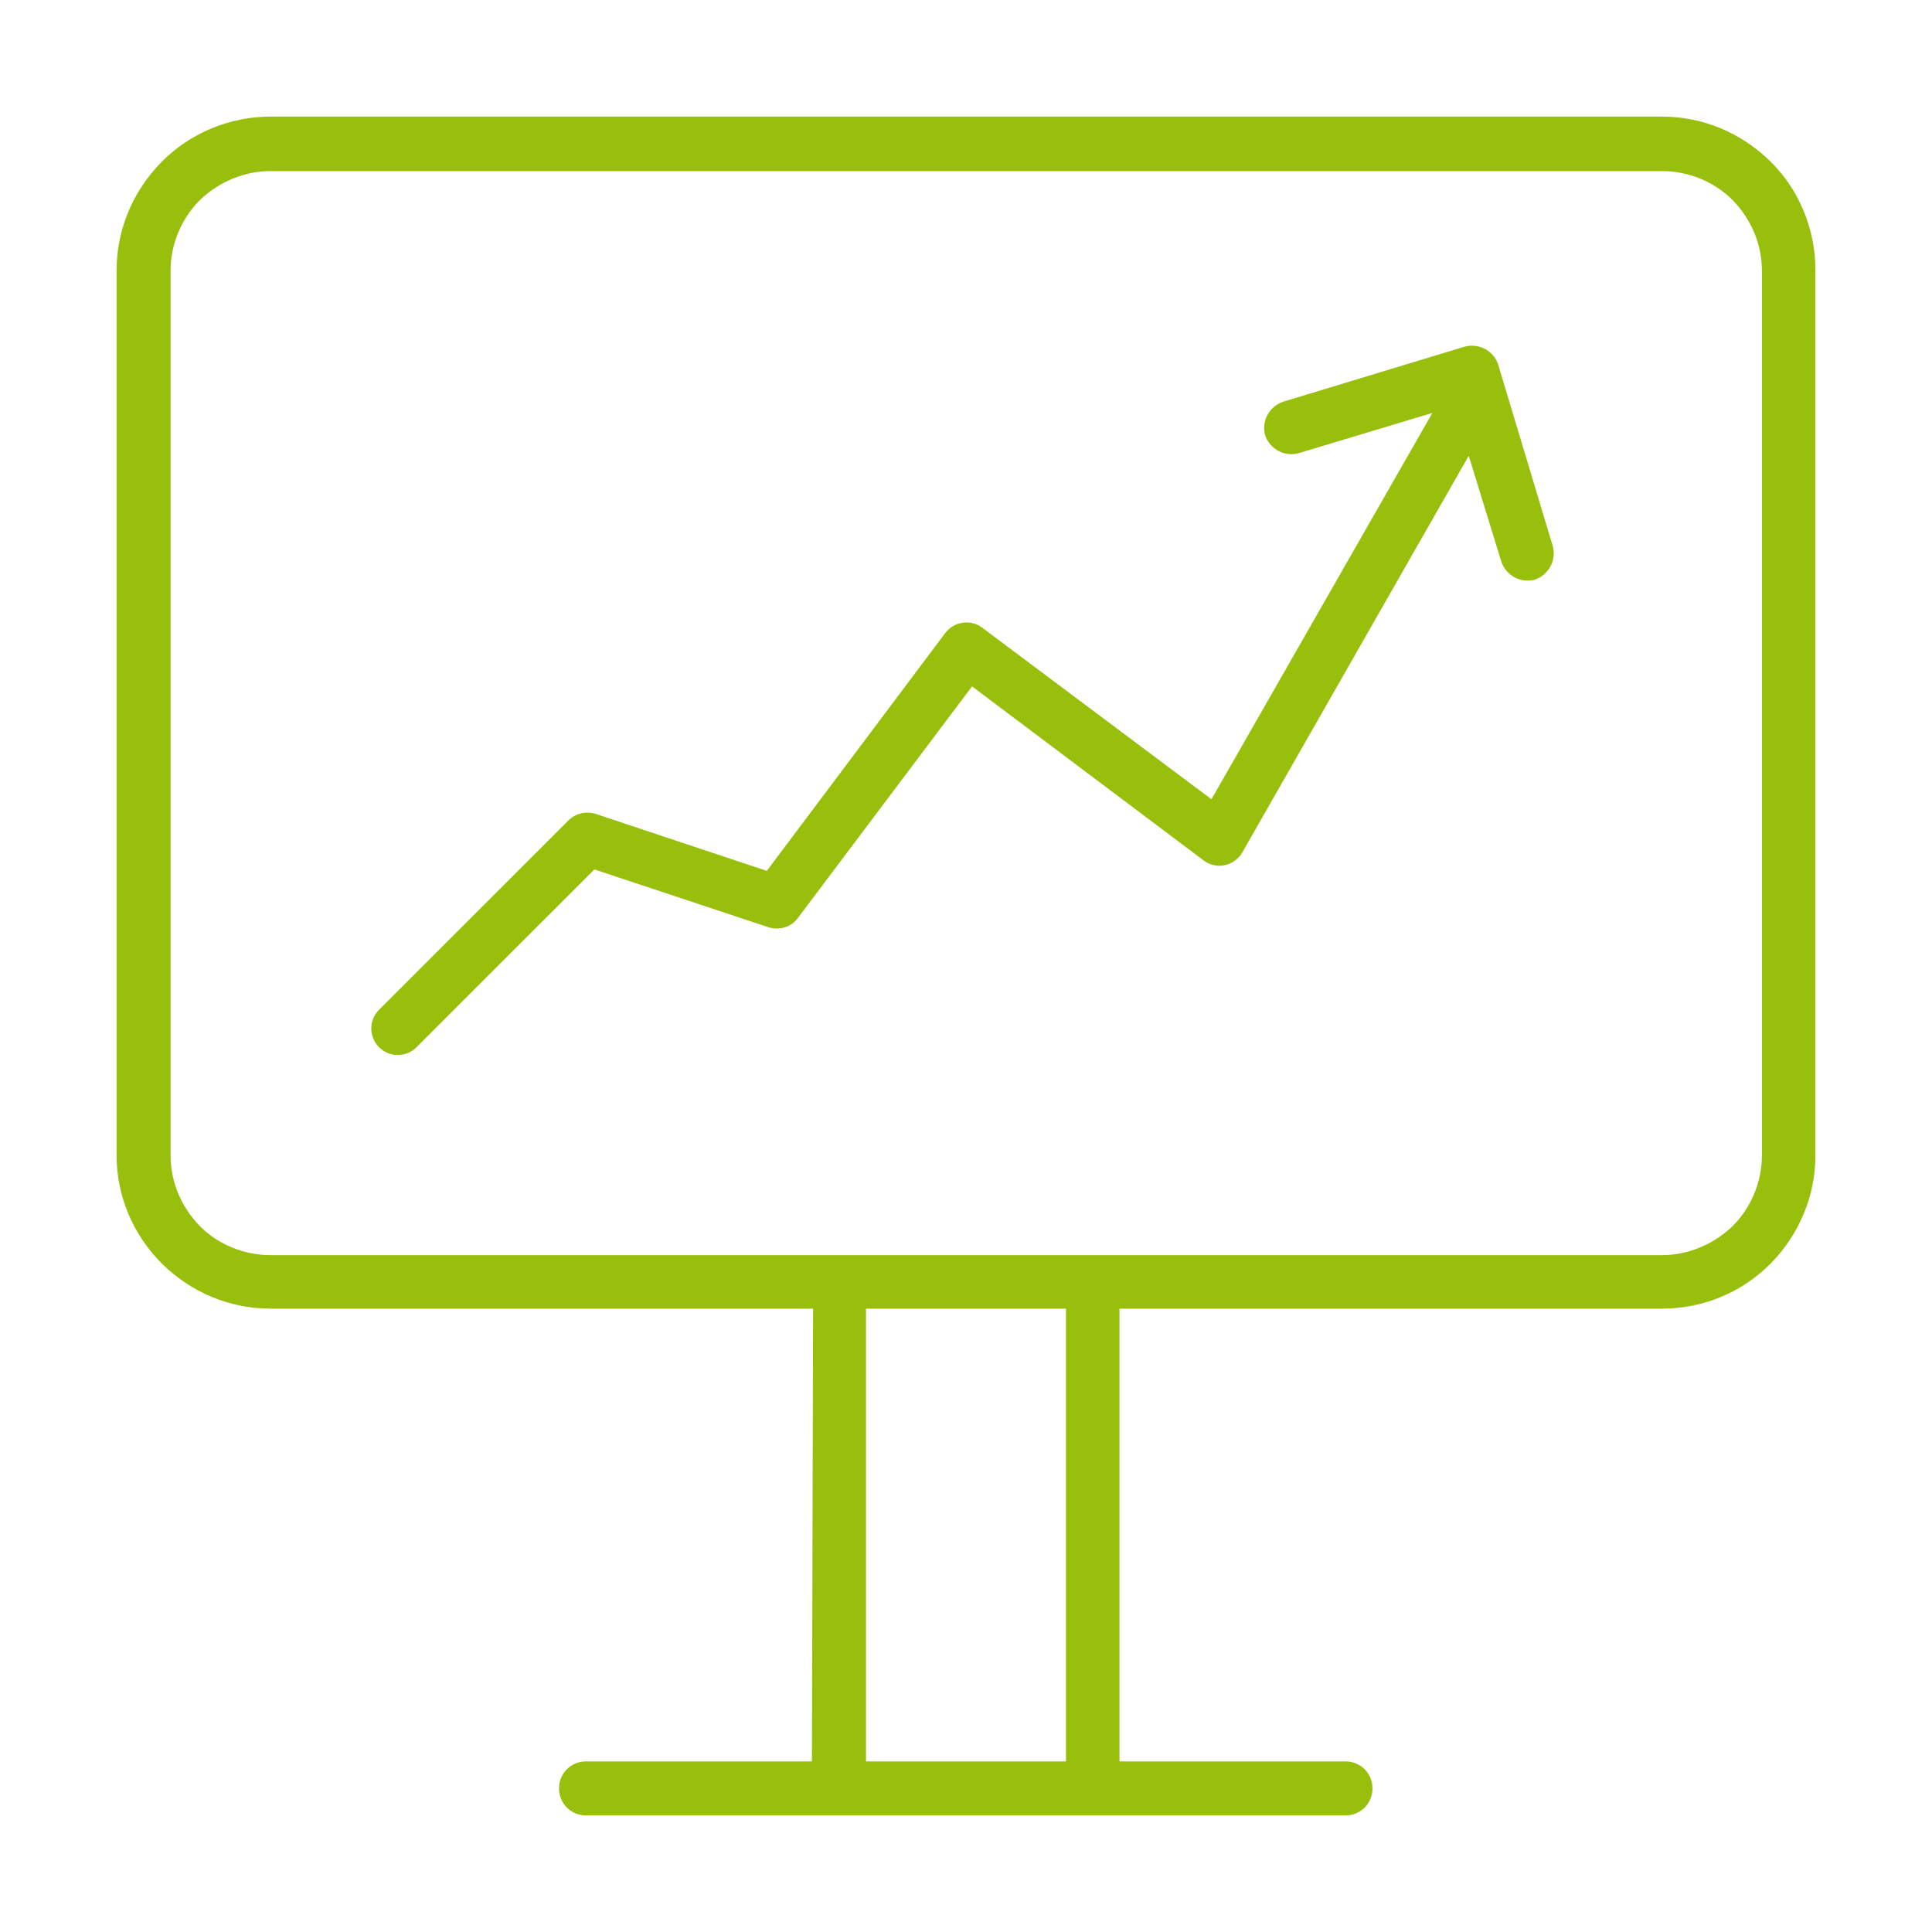 <svg width="200" height="200" viewBox="0 0 200 200" fill="none" xmlns="http://www.w3.org/2000/svg">
  <path fill-rule="evenodd" clip-rule="evenodd"
    d="M23.372 124.269C23.591 124.49 23.829 124.694 24.082 124.879C23.829 124.692 23.591 124.488 23.372 124.269ZM158.844 63.841C159.155 63.809 159.469 63.753 159.782 63.672C159.47 63.751 159.155 63.807 158.844 63.841ZM160.726 56.479L155.084 37.726C154.718 36.584 153.605 35.787 152.37 35.787C152.1 35.787 151.832 35.825 151.57 35.9L132.836 41.584C131.376 42.083 130.566 43.597 130.966 45.066C131.376 46.234 132.462 47.014 133.686 47.014C133.954 47.014 134.224 46.974 134.486 46.899L139.211 45.475L148.278 42.747L143.578 50.965L127.53 79.031L125.409 82.738L121.987 80.178L101.711 65.001L101.692 64.985L101.673 64.972C101.097 64.531 100.483 64.436 100.07 64.436C99.186 64.436 98.353 64.85 97.844 65.542L97.834 65.554L97.825 65.567L81.011 87.979L79.378 90.155L76.796 89.294L61.679 84.258C61.401 84.167 61.11 84.122 60.816 84.122C60.075 84.122 59.362 84.413 58.854 84.918L39.24 104.529C38.721 105.048 38.435 105.737 38.435 106.469C38.435 107.202 38.721 107.889 39.24 108.408C39.757 108.927 40.447 109.212 41.179 109.212C41.912 109.212 42.601 108.927 43.12 108.408L59.883 91.65L61.531 90.002L63.745 90.739L79.529 95.981C79.816 96.073 80.112 96.121 80.413 96.121C81.293 96.121 82.084 95.728 82.588 95.043L82.601 95.024L82.614 95.007L98.357 74.071L100.627 71.055L103.644 73.324L124.586 89.062L124.591 89.066L124.597 89.072C125.065 89.427 125.643 89.623 126.221 89.623C126.399 89.623 126.574 89.604 126.744 89.566L126.784 89.557L126.823 89.549C127.537 89.406 128.236 88.892 128.602 88.243L128.608 88.232L128.614 88.222L147.719 54.757L152.044 47.184L154.61 55.518L155.412 58.127C155.813 59.311 156.906 60.104 158.141 60.104C158.394 60.104 158.647 60.07 158.895 60.002C160.356 59.49 161.159 57.955 160.726 56.479ZM175.927 124.879C176.188 124.694 176.439 124.49 176.679 124.271C176.439 124.488 176.188 124.692 175.927 124.879ZM175.927 124.879C176.188 124.694 176.439 124.49 176.679 124.271C176.439 124.488 176.188 124.692 175.927 124.879ZM158.844 63.841C159.155 63.809 159.469 63.753 159.782 63.672C159.47 63.751 159.155 63.807 158.844 63.841ZM160.726 56.479L155.084 37.726C154.718 36.584 153.605 35.787 152.37 35.787C152.1 35.787 151.832 35.825 151.57 35.9L132.836 41.584C131.376 42.083 130.566 43.597 130.966 45.066C131.376 46.234 132.462 47.014 133.686 47.014C133.954 47.014 134.224 46.974 134.486 46.899L139.211 45.475L148.278 42.747L143.578 50.965L127.53 79.031L125.409 82.738L121.987 80.178L101.711 65.001L101.692 64.985L101.673 64.972C101.097 64.531 100.483 64.436 100.07 64.436C99.186 64.436 98.353 64.85 97.844 65.542L97.834 65.554L97.825 65.567L81.011 87.979L79.378 90.155L76.796 89.294L61.679 84.258C61.401 84.167 61.11 84.122 60.816 84.122C60.075 84.122 59.362 84.413 58.854 84.918L39.24 104.529C38.721 105.048 38.435 105.737 38.435 106.469C38.435 107.202 38.721 107.889 39.24 108.408C39.757 108.927 40.447 109.212 41.179 109.212C41.912 109.212 42.601 108.927 43.12 108.408L59.883 91.65L61.531 90.002L63.745 90.739L79.529 95.981C79.816 96.073 80.112 96.121 80.413 96.121C81.293 96.121 82.084 95.728 82.588 95.043L82.601 95.024L82.614 95.007L98.357 74.071L100.627 71.055L103.644 73.324L124.586 89.062L124.591 89.066L124.597 89.072C125.065 89.427 125.643 89.623 126.221 89.623C126.399 89.623 126.574 89.604 126.744 89.566L126.784 89.557L126.823 89.549C127.537 89.406 128.236 88.892 128.602 88.243L128.608 88.232L128.614 88.222L147.719 54.757L152.044 47.184L154.61 55.518L155.412 58.127C155.813 59.311 156.906 60.104 158.141 60.104C158.394 60.104 158.647 60.07 158.895 60.002C160.356 59.49 161.159 57.955 160.726 56.479ZM23.372 124.269C23.591 124.49 23.829 124.694 24.082 124.879C23.829 124.692 23.591 124.488 23.372 124.269ZM23.372 124.269C23.591 124.49 23.829 124.694 24.082 124.879C23.829 124.692 23.591 124.488 23.372 124.269ZM158.844 63.841C159.155 63.809 159.469 63.753 159.782 63.672C159.47 63.751 159.155 63.807 158.844 63.841ZM160.726 56.479L155.084 37.726C154.718 36.584 153.605 35.787 152.37 35.787C152.1 35.787 151.832 35.825 151.57 35.9L132.836 41.584C131.376 42.083 130.566 43.597 130.966 45.066C131.376 46.234 132.462 47.014 133.686 47.014C133.954 47.014 134.224 46.974 134.486 46.899L139.211 45.475L148.278 42.747L143.578 50.965L127.53 79.031L125.409 82.738L121.987 80.178L101.711 65.001L101.692 64.985L101.673 64.972C101.097 64.531 100.483 64.436 100.07 64.436C99.186 64.436 98.353 64.85 97.844 65.542L97.834 65.554L97.825 65.567L81.011 87.979L79.378 90.155L76.796 89.294L61.679 84.258C61.401 84.167 61.11 84.122 60.816 84.122C60.075 84.122 59.362 84.413 58.854 84.918L39.24 104.529C38.721 105.048 38.435 105.737 38.435 106.469C38.435 107.202 38.721 107.889 39.24 108.408C39.757 108.927 40.447 109.212 41.179 109.212C41.912 109.212 42.601 108.927 43.12 108.408L59.883 91.65L61.531 90.002L63.745 90.739L79.529 95.981C79.816 96.073 80.112 96.121 80.413 96.121C81.293 96.121 82.084 95.728 82.588 95.043L82.601 95.024L82.614 95.007L98.357 74.071L100.627 71.055L103.644 73.324L124.586 89.062L124.591 89.066L124.597 89.072C125.065 89.427 125.643 89.623 126.221 89.623C126.399 89.623 126.574 89.604 126.744 89.566L126.784 89.557L126.823 89.549C127.537 89.406 128.236 88.892 128.602 88.243L128.608 88.232L128.614 88.222L147.719 54.757L152.044 47.184L154.61 55.518L155.412 58.127C155.813 59.311 156.906 60.104 158.141 60.104C158.394 60.104 158.647 60.07 158.895 60.002C160.356 59.49 161.159 57.955 160.726 56.479ZM175.927 124.879C176.188 124.694 176.439 124.49 176.679 124.271C176.439 124.488 176.188 124.692 175.927 124.879ZM175.927 124.879C176.188 124.694 176.439 124.49 176.679 124.271C176.439 124.488 176.188 124.692 175.927 124.879ZM155.084 37.726C154.718 36.584 153.605 35.787 152.37 35.787C152.1 35.787 151.832 35.825 151.57 35.9L132.836 41.584C131.376 42.083 130.566 43.597 130.966 45.066C131.376 46.234 132.462 47.014 133.686 47.014C133.954 47.014 134.224 46.974 134.486 46.899L139.211 45.475L148.278 42.747L143.578 50.965L127.53 79.031L125.409 82.738L121.987 80.178L101.711 65.001L101.692 64.985L101.673 64.972C101.097 64.531 100.483 64.436 100.07 64.436C99.186 64.436 98.353 64.85 97.844 65.542L97.834 65.554L97.825 65.567L81.011 87.979L79.378 90.155L76.796 89.294L61.679 84.258C61.401 84.167 61.11 84.122 60.816 84.122C60.075 84.122 59.362 84.413 58.854 84.918L39.24 104.529C38.721 105.048 38.435 105.737 38.435 106.469C38.435 107.202 38.721 107.889 39.24 108.408C39.757 108.927 40.447 109.212 41.179 109.212C41.912 109.212 42.601 108.927 43.12 108.408L59.883 91.65L61.531 90.002L63.745 90.739L79.529 95.981C79.816 96.073 80.112 96.121 80.413 96.121C81.293 96.121 82.084 95.728 82.588 95.043L82.601 95.024L82.614 95.007L98.357 74.071L100.627 71.055L103.644 73.324L124.586 89.062L124.591 89.066L124.597 89.072C125.065 89.427 125.643 89.623 126.221 89.623C126.399 89.623 126.574 89.604 126.744 89.566L126.784 89.557L126.823 89.549C127.537 89.406 128.236 88.892 128.602 88.243L128.608 88.232L128.614 88.222L147.719 54.757L152.044 47.184L154.61 55.518L155.412 58.127C155.813 59.311 156.906 60.104 158.141 60.104C158.394 60.104 158.647 60.07 158.895 60.002C160.356 59.49 161.159 57.955 160.726 56.479L155.084 37.726ZM159.782 63.672C159.47 63.751 159.155 63.807 158.844 63.841C159.155 63.809 159.469 63.753 159.782 63.672ZM23.372 124.271C23.591 124.49 23.829 124.694 24.082 124.879C23.829 124.692 23.591 124.488 23.372 124.269V124.271ZM183.299 16.736C180.246 13.726 176.248 12.069 172.041 12.069H28.01C23.782 12.069 19.673 13.775 16.739 16.751C13.727 19.803 12.069 23.8 12.069 28.004V119.584C12.069 123.794 13.736 127.781 16.761 130.811C19.813 133.816 23.807 135.47 28.01 135.47H84.17L84.161 139.255L84.059 178.577L84.049 182.341H60.668C59.099 182.341 57.872 183.57 57.872 185.137C57.872 186.704 59.099 187.931 60.668 187.931H139.281C140.85 187.931 142.077 186.704 142.077 185.137C142.077 183.57 140.85 182.341 139.281 182.341H115.89V135.47H172.041C176.286 135.47 180.272 133.822 183.271 130.829C186.275 127.779 187.931 123.784 187.931 119.584V27.953C187.931 23.728 186.243 19.639 183.299 16.736ZM110.35 182.341H89.65V135.47H110.35V182.341ZM182.391 119.635C182.391 122.344 181.282 125.007 179.349 126.941L179.292 126.995L179.235 127.048C177.215 128.908 174.66 129.931 172.041 129.931H28.01C25.266 129.931 22.604 128.84 20.702 126.941L20.676 126.912L20.649 126.886C18.721 124.879 17.66 122.304 17.66 119.635V28.004C17.66 25.295 18.769 22.633 20.702 20.7L20.759 20.643L20.816 20.59C22.836 18.733 25.391 17.71 28.01 17.71H172.041C174.785 17.71 177.447 18.799 179.349 20.7L179.375 20.726L179.402 20.755C181.33 22.761 182.391 25.336 182.391 28.004V119.635ZM176.679 124.271C176.439 124.488 176.188 124.692 175.927 124.879C176.188 124.694 176.439 124.49 176.679 124.271ZM155.084 37.726C154.718 36.584 153.605 35.787 152.37 35.787C152.1 35.787 151.832 35.825 151.57 35.9L132.836 41.584C131.376 42.083 130.566 43.597 130.966 45.066C131.376 46.234 132.462 47.014 133.686 47.014C133.954 47.014 134.224 46.974 134.486 46.899L139.211 45.475L148.278 42.747L143.578 50.965L127.53 79.031L125.409 82.738L121.987 80.178L101.711 65.001L101.692 64.985L101.673 64.972C101.097 64.531 100.483 64.436 100.07 64.436C99.186 64.436 98.353 64.85 97.844 65.542L97.834 65.554L97.825 65.567L81.011 87.979L79.378 90.155L76.796 89.294L61.679 84.258C61.401 84.167 61.11 84.122 60.816 84.122C60.075 84.122 59.362 84.413 58.854 84.918L39.24 104.529C38.721 105.048 38.435 105.737 38.435 106.469C38.435 107.202 38.721 107.889 39.24 108.408C39.757 108.927 40.447 109.212 41.179 109.212C41.912 109.212 42.601 108.927 43.12 108.408L59.883 91.65L61.531 90.002L63.745 90.739L79.529 95.981C79.816 96.073 80.112 96.121 80.413 96.121C81.293 96.121 82.084 95.728 82.588 95.043L82.601 95.024L82.614 95.007L98.357 74.071L100.627 71.055L103.644 73.324L124.586 89.062L124.591 89.066L124.597 89.072C125.065 89.427 125.643 89.623 126.221 89.623C126.399 89.623 126.574 89.604 126.744 89.566L126.784 89.557L126.823 89.549C127.537 89.406 128.236 88.892 128.602 88.243L128.608 88.232L128.614 88.222L147.719 54.757L152.044 47.184L154.61 55.518L155.412 58.127C155.813 59.311 156.906 60.104 158.141 60.104C158.394 60.104 158.647 60.07 158.895 60.002C160.356 59.49 161.159 57.955 160.726 56.479L155.084 37.726ZM159.782 63.672C159.47 63.751 159.155 63.807 158.844 63.841C159.155 63.809 159.469 63.753 159.782 63.672ZM23.372 124.271C23.591 124.49 23.829 124.694 24.082 124.879C23.829 124.692 23.591 124.488 23.372 124.269V124.271ZM23.372 124.269C23.591 124.49 23.829 124.694 24.082 124.879C23.829 124.692 23.591 124.488 23.372 124.269ZM158.844 63.841C159.155 63.809 159.469 63.753 159.782 63.672C159.47 63.751 159.155 63.807 158.844 63.841ZM160.726 56.479L155.084 37.726C154.718 36.584 153.605 35.787 152.37 35.787C152.1 35.787 151.832 35.825 151.57 35.9L132.836 41.584C131.376 42.083 130.566 43.597 130.966 45.066C131.376 46.234 132.462 47.014 133.686 47.014C133.954 47.014 134.224 46.974 134.486 46.899L139.211 45.475L148.278 42.747L143.578 50.965L127.53 79.031L125.409 82.738L121.987 80.178L101.711 65.001L101.692 64.985L101.673 64.972C101.097 64.531 100.483 64.436 100.07 64.436C99.186 64.436 98.353 64.85 97.844 65.542L97.834 65.554L97.825 65.567L81.011 87.979L79.378 90.155L76.796 89.294L61.679 84.258C61.401 84.167 61.11 84.122 60.816 84.122C60.075 84.122 59.362 84.413 58.854 84.918L39.24 104.529C38.721 105.048 38.435 105.737 38.435 106.469C38.435 107.202 38.721 107.889 39.24 108.408C39.757 108.927 40.447 109.212 41.179 109.212C41.912 109.212 42.601 108.927 43.12 108.408L59.883 91.65L61.531 90.002L63.745 90.739L79.529 95.981C79.816 96.073 80.112 96.121 80.413 96.121C81.293 96.121 82.084 95.728 82.588 95.043L82.601 95.024L82.614 95.007L98.357 74.071L100.627 71.055L103.644 73.324L124.586 89.062L124.591 89.066L124.597 89.072C125.065 89.427 125.643 89.623 126.221 89.623C126.399 89.623 126.574 89.604 126.744 89.566L126.784 89.557L126.823 89.549C127.537 89.406 128.236 88.892 128.602 88.243L128.608 88.232L128.614 88.222L147.719 54.757L152.044 47.184L154.61 55.518L155.412 58.127C155.813 59.311 156.906 60.104 158.141 60.104C158.394 60.104 158.647 60.07 158.895 60.002C160.356 59.49 161.159 57.955 160.726 56.479ZM175.927 124.879C176.188 124.694 176.439 124.49 176.679 124.271C176.439 124.488 176.188 124.692 175.927 124.879ZM175.927 124.879C176.188 124.694 176.439 124.49 176.679 124.271C176.439 124.488 176.188 124.692 175.927 124.879ZM158.844 63.841C159.155 63.809 159.469 63.753 159.782 63.672C159.47 63.751 159.155 63.807 158.844 63.841ZM160.726 56.479L155.084 37.726C154.718 36.584 153.605 35.787 152.37 35.787C152.1 35.787 151.832 35.825 151.57 35.9L132.836 41.584C131.376 42.083 130.566 43.597 130.966 45.066C131.376 46.234 132.462 47.014 133.686 47.014C133.954 47.014 134.224 46.974 134.486 46.899L139.211 45.475L148.278 42.747L143.578 50.965L127.53 79.031L125.409 82.738L121.987 80.178L101.711 65.001L101.692 64.985L101.673 64.972C101.097 64.531 100.483 64.436 100.07 64.436C99.186 64.436 98.353 64.85 97.844 65.542L97.834 65.554L97.825 65.567L81.011 87.979L79.378 90.155L76.796 89.294L61.679 84.258C61.401 84.167 61.11 84.122 60.816 84.122C60.075 84.122 59.362 84.413 58.854 84.918L39.24 104.529C38.721 105.048 38.435 105.737 38.435 106.469C38.435 107.202 38.721 107.889 39.24 108.408C39.757 108.927 40.447 109.212 41.179 109.212C41.912 109.212 42.601 108.927 43.12 108.408L59.883 91.65L61.531 90.002L63.745 90.739L79.529 95.981C79.816 96.073 80.112 96.121 80.413 96.121C81.293 96.121 82.084 95.728 82.588 95.043L82.601 95.024L82.614 95.007L98.357 74.071L100.627 71.055L103.644 73.324L124.586 89.062L124.591 89.066L124.597 89.072C125.065 89.427 125.643 89.623 126.221 89.623C126.399 89.623 126.574 89.604 126.744 89.566L126.784 89.557L126.823 89.549C127.537 89.406 128.236 88.892 128.602 88.243L128.608 88.232L128.614 88.222L147.719 54.757L152.044 47.184L154.61 55.518L155.412 58.127C155.813 59.311 156.906 60.104 158.141 60.104C158.394 60.104 158.647 60.07 158.895 60.002C160.356 59.49 161.159 57.955 160.726 56.479ZM23.372 124.269C23.591 124.49 23.829 124.694 24.082 124.879C23.829 124.692 23.591 124.488 23.372 124.269ZM158.844 63.841C159.155 63.809 159.469 63.753 159.782 63.672C159.47 63.751 159.155 63.807 158.844 63.841ZM160.726 56.479L155.084 37.726C154.718 36.584 153.605 35.787 152.37 35.787C152.1 35.787 151.832 35.825 151.57 35.9L132.836 41.584C131.376 42.083 130.566 43.597 130.966 45.066C131.376 46.234 132.462 47.014 133.686 47.014C133.954 47.014 134.224 46.974 134.486 46.899L139.211 45.475L148.278 42.747L143.578 50.965L127.53 79.031L125.409 82.738L121.987 80.178L101.711 65.001L101.692 64.985L101.673 64.972C101.097 64.531 100.483 64.436 100.07 64.436C99.186 64.436 98.353 64.85 97.844 65.542L97.834 65.554L97.825 65.567L81.011 87.979L79.378 90.155L76.796 89.294L61.679 84.258C61.401 84.167 61.11 84.122 60.816 84.122C60.075 84.122 59.362 84.413 58.854 84.918L39.24 104.529C38.721 105.048 38.435 105.737 38.435 106.469C38.435 107.202 38.721 107.889 39.24 108.408C39.757 108.927 40.447 109.212 41.179 109.212C41.912 109.212 42.601 108.927 43.12 108.408L59.883 91.65L61.531 90.002L63.745 90.739L79.529 95.981C79.816 96.073 80.112 96.121 80.413 96.121C81.293 96.121 82.084 95.728 82.588 95.043L82.601 95.024L82.614 95.007L98.357 74.071L100.627 71.055L103.644 73.324L124.586 89.062L124.591 89.066L124.597 89.072C125.065 89.427 125.643 89.623 126.221 89.623C126.399 89.623 126.574 89.604 126.744 89.566L126.784 89.557L126.823 89.549C127.537 89.406 128.236 88.892 128.602 88.243L128.608 88.232L128.614 88.222L147.719 54.757L152.044 47.184L154.61 55.518L155.412 58.127C155.813 59.311 156.906 60.104 158.141 60.104C158.394 60.104 158.647 60.07 158.895 60.002C160.356 59.49 161.159 57.955 160.726 56.479ZM158.844 63.841C159.155 63.809 159.469 63.753 159.782 63.672C159.47 63.751 159.155 63.807 158.844 63.841ZM160.726 56.479L155.084 37.726C154.718 36.584 153.605 35.787 152.37 35.787C152.1 35.787 151.832 35.825 151.57 35.9L132.836 41.584C131.376 42.083 130.566 43.597 130.966 45.066C131.376 46.234 132.462 47.014 133.686 47.014C133.954 47.014 134.224 46.974 134.486 46.899L139.211 45.475L148.278 42.747L143.578 50.965L127.53 79.031L125.409 82.738L121.987 80.178L101.711 65.001L101.692 64.985L101.673 64.972C101.097 64.531 100.483 64.436 100.07 64.436C99.186 64.436 98.353 64.85 97.844 65.542L97.834 65.554L97.825 65.567L81.011 87.979L79.378 90.155L76.796 89.294L61.679 84.258C61.401 84.167 61.11 84.122 60.816 84.122C60.075 84.122 59.362 84.413 58.854 84.918L39.24 104.529C38.721 105.048 38.435 105.737 38.435 106.469C38.435 107.202 38.721 107.889 39.24 108.408C39.757 108.927 40.447 109.212 41.179 109.212C41.912 109.212 42.601 108.927 43.12 108.408L59.883 91.65L61.531 90.002L63.745 90.739L79.529 95.981C79.816 96.073 80.112 96.121 80.413 96.121C81.293 96.121 82.084 95.728 82.588 95.043L82.601 95.024L82.614 95.007L98.357 74.071L100.627 71.055L103.644 73.324L124.586 89.062L124.591 89.066L124.597 89.072C125.065 89.427 125.643 89.623 126.221 89.623C126.399 89.623 126.574 89.604 126.744 89.566L126.784 89.557L126.823 89.549C127.537 89.406 128.236 88.892 128.602 88.243L128.608 88.232L128.614 88.222L147.719 54.757L152.044 47.184L154.61 55.518L155.412 58.127C155.813 59.311 156.906 60.104 158.141 60.104C158.394 60.104 158.647 60.07 158.895 60.002C160.356 59.49 161.159 57.955 160.726 56.479Z"
    fill="#97BF0C" />
  <path
    d="M36.782 110.92C36.94 111.129 37.105 111.328 37.275 111.51C37.105 111.326 36.94 111.129 36.782 110.92ZM44.118 112.644C44.502 112.407 44.873 112.118 45.224 111.777C44.873 112.115 44.502 112.405 44.118 112.644ZM45.484 111.51C45.653 111.328 45.819 111.129 45.977 110.92C45.819 111.129 45.653 111.326 45.484 111.51ZM36.782 110.92C36.94 111.129 37.105 111.328 37.275 111.51C37.105 111.326 36.94 111.129 36.782 110.92ZM44.118 112.644C44.502 112.407 44.873 112.118 45.224 111.777C44.873 112.115 44.502 112.405 44.118 112.644ZM45.484 111.51C45.653 111.328 45.819 111.129 45.977 110.92C45.819 111.129 45.653 111.326 45.484 111.51ZM36.782 110.92C36.94 111.129 37.105 111.328 37.275 111.51C37.105 111.326 36.94 111.129 36.782 110.92ZM44.118 112.644C44.502 112.407 44.873 112.118 45.224 111.777C44.873 112.115 44.502 112.405 44.118 112.644ZM45.484 111.51C45.653 111.328 45.819 111.129 45.977 110.92C45.819 111.129 45.653 111.326 45.484 111.51ZM36.782 110.92C36.94 111.129 37.105 111.328 37.275 111.51C37.105 111.326 36.94 111.129 36.782 110.92ZM44.118 112.644C44.502 112.407 44.873 112.118 45.224 111.777C44.873 112.115 44.502 112.405 44.118 112.644ZM45.484 111.51C45.653 111.328 45.819 111.129 45.977 110.92C45.819 111.129 45.653 111.326 45.484 111.51ZM36.782 110.92C36.94 111.129 37.105 111.328 37.275 111.51C37.105 111.326 36.94 111.129 36.782 110.92ZM44.118 112.644C44.502 112.407 44.873 112.118 45.224 111.777C44.873 112.115 44.502 112.405 44.118 112.644ZM45.484 111.51C45.653 111.328 45.819 111.129 45.977 110.92C45.819 111.129 45.653 111.326 45.484 111.51ZM36.782 110.92C36.94 111.129 37.105 111.328 37.275 111.51C37.105 111.326 36.94 111.129 36.782 110.92ZM44.118 112.644C44.502 112.407 44.873 112.118 45.224 111.777C44.873 112.115 44.502 112.405 44.118 112.644ZM45.484 111.51C45.653 111.328 45.819 111.129 45.977 110.92C45.819 111.129 45.653 111.326 45.484 111.51ZM36.782 110.92C36.94 111.129 37.105 111.328 37.275 111.51C37.105 111.326 36.94 111.129 36.782 110.92ZM44.118 112.644C44.502 112.407 44.873 112.118 45.224 111.777C44.873 112.115 44.502 112.405 44.118 112.644ZM45.484 111.51C45.653 111.328 45.819 111.129 45.977 110.92C45.819 111.129 45.653 111.326 45.484 111.51Z"
    fill="black" />
</svg>